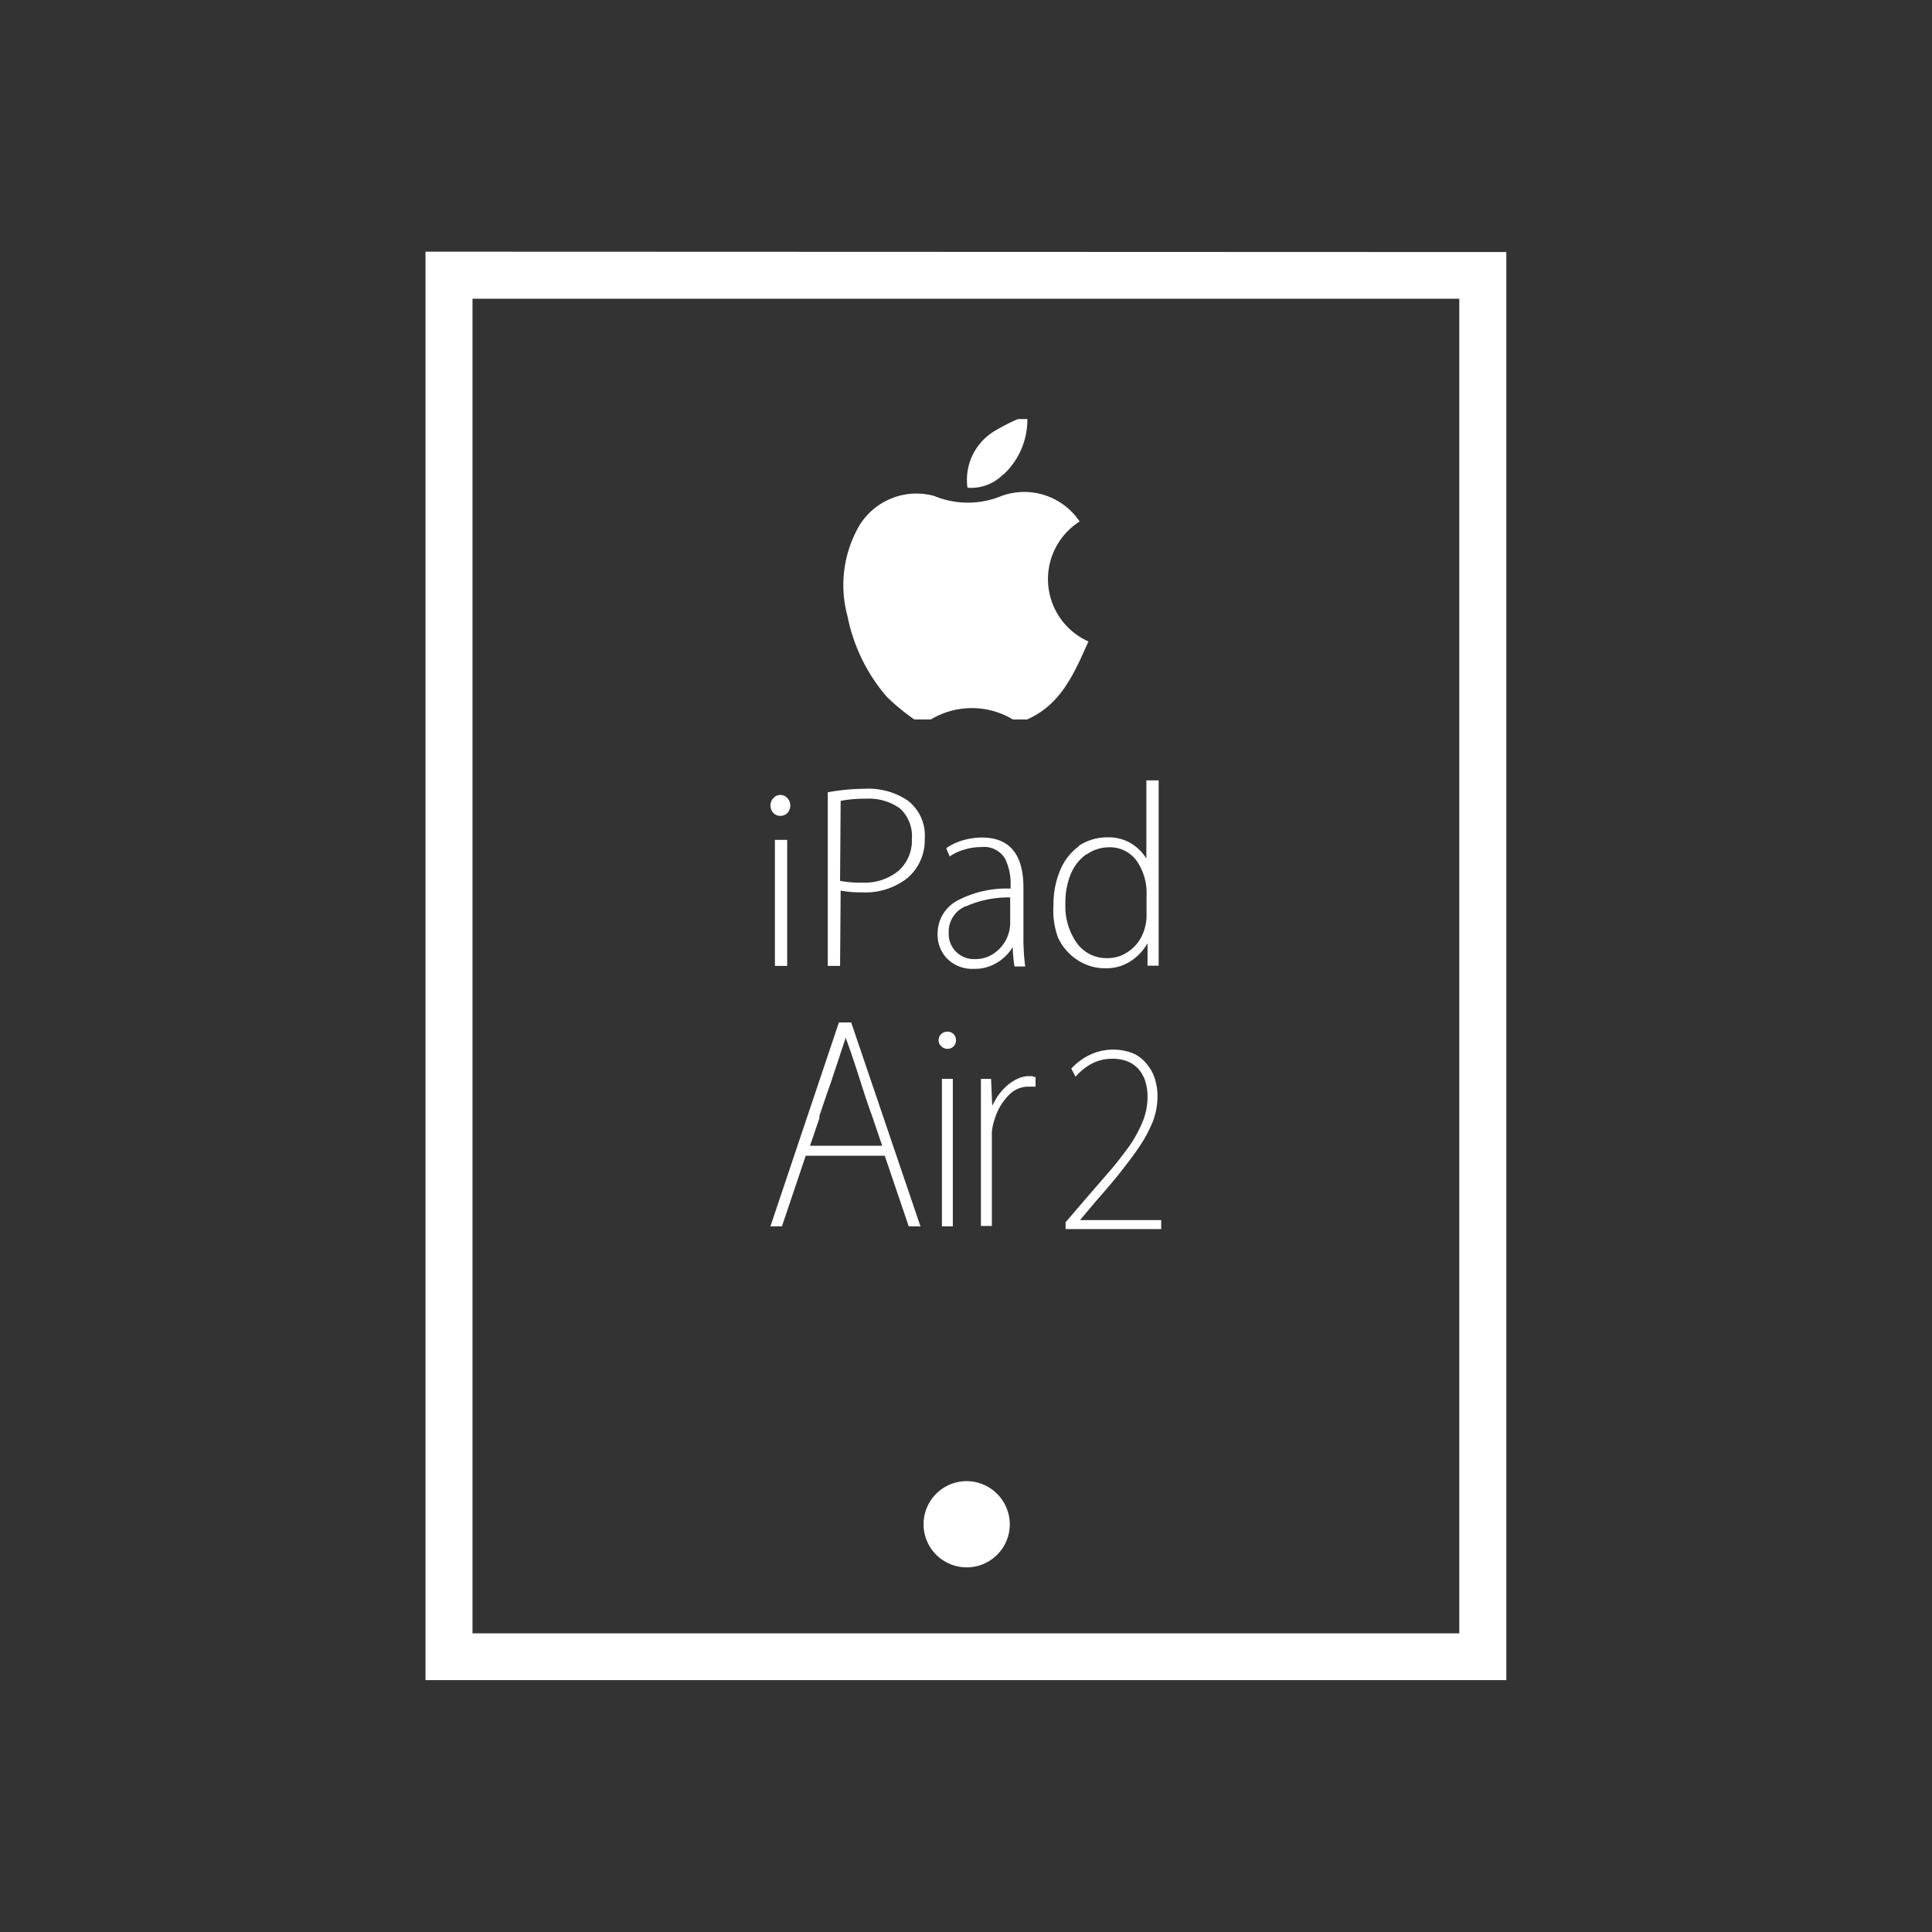 <svg id="Vrstva_1" data-name="Vrstva 1" xmlns="http://www.w3.org/2000/svg" viewBox="0 0 99.03 99.03"><rect x="0" y="0" width="99.03" height="99.03" fill="#333333" stroke="none"/><defs><style>.cls-1{fill:#ffffff;}</style></defs><title>pouzdra_tablet_ipad-air-2</title><path class="cls-1" d="M39.72,43.05h.63v6.46h-.63ZM40,41.82a.49.49,0,0,0,.36-.15.56.56,0,0,0,0-.76.48.48,0,0,0-.72,0,.56.56,0,0,0,0,.76A.49.49,0,0,0,40,41.82Zm3.06,7.69h-.63v-8.9h0a11.05,11.05,0,0,1,1.91-.18,3.58,3.58,0,0,1,2.21.62A2.26,2.26,0,0,1,47.4,43,2.55,2.55,0,0,1,46.52,45a3.49,3.49,0,0,1-2.35.74,5.66,5.66,0,0,1-1.08-.09Zm0-4.36a5.06,5.06,0,0,0,1.1.09,2.75,2.75,0,0,0,1.88-.59A2.07,2.07,0,0,0,46.74,43a1.91,1.91,0,0,0-.61-1.56,2.71,2.71,0,0,0-1.74-.5,6.56,6.56,0,0,0-1.3.11Zm8.74.4V45.4A2.88,2.88,0,0,0,51.51,44a1.26,1.26,0,0,0-1.23-.58,2.79,2.79,0,0,0-.85.13,2.36,2.36,0,0,0-.75.35l-.18-.42a2.86,2.86,0,0,1,.9-.42,3.53,3.53,0,0,1,.93-.13q2.13,0,2.13,2.58V48a11,11,0,0,0,.09,1.54H52a7.12,7.12,0,0,1-.09-1h0a2.27,2.27,0,0,1-.8.8,2.14,2.14,0,0,1-1.19.32,1.82,1.82,0,0,1-1.36-.51,1.75,1.75,0,0,1-.5-1.25,1.91,1.91,0,0,1,1-1.73A5.38,5.38,0,0,1,51.83,45.55Zm-2.3.9a1.41,1.41,0,0,0-.87,1.36A1.29,1.29,0,0,0,50,49.16a1.61,1.61,0,0,0,.78-.19,1.9,1.9,0,0,0,1-1.71V46A5.35,5.35,0,0,0,49.53,46.45Zm5.79-3.09a2.63,2.63,0,0,1,1.51-.44,2.23,2.23,0,0,1,1.16.3,2.33,2.33,0,0,1,.8.79h0V40h.63V47.5c0,.84,0,1.51,0,2h-.57l0-1.15h0a2.64,2.64,0,0,1-.87.92,2.25,2.25,0,0,1-1.27.36,2.55,2.55,0,0,1-1.45-.42,2.73,2.73,0,0,1-1-1.16A4,4,0,0,1,54,46.38a4.43,4.43,0,0,1,.35-1.79A2.88,2.88,0,0,1,55.32,43.36Zm.39.43a2.37,2.37,0,0,0-.79,1,3.85,3.85,0,0,0-.28,1.54,3.26,3.26,0,0,0,.58,2,1.86,1.86,0,0,0,1.58.78,1.79,1.79,0,0,0,1-.29,2,2,0,0,0,.73-.79,2.41,2.41,0,0,0,.27-1.15v-1a2.89,2.89,0,0,0-.51-1.76,1.69,1.69,0,0,0-1.43-.69A2,2,0,0,0,55.71,43.79Zm.46,17.82c.45-.52.88-1,1.27-1.5s.72-.92,1-1.35a6.86,6.86,0,0,0,.68-1.27,3.6,3.6,0,0,0,.24-1.29,2.9,2.9,0,0,0-.13-.89,2.14,2.14,0,0,0-.42-.77A1.88,1.88,0,0,0,58.1,54a2.81,2.81,0,0,0-2.22.06,3.2,3.2,0,0,0-.91.65l-.06.06.22.42.11-.12A2.91,2.91,0,0,1,56,54.5a2.23,2.23,0,0,1,1-.23,2,2,0,0,1,.85.16,1.44,1.44,0,0,1,.55.42,1.74,1.74,0,0,1,.32.62,2.66,2.66,0,0,1,.1.75,3.36,3.36,0,0,1-.21,1.17A6.57,6.57,0,0,1,58,58.58c-.28.41-.62.85-1,1.31l-1.3,1.5-1.08,1.26V63h4.9v-.46H55.36ZM49,53.32a.43.43,0,0,0-.12-.31.42.42,0,0,0-.32-.13.45.45,0,0,0-.31.12.43.43,0,0,0-.14.32.4.4,0,0,0,.14.31.42.42,0,0,0,.31.13.42.42,0,0,0,.32-.13A.43.43,0,0,0,49,53.32Zm-.72,9.54h.56V55.3h-.56Zm-8.2,0h-.59L43,52.41h.63l3.55,10.45h-.6l-1.23-3.62H41.3Zm5.14-4.13-.52-1.53c-.2-.55-.39-1.12-.57-1.69s-.29-.9-.43-1.32-.24-.68-.35-1c-.11.34-.23.68-.33,1l-.44,1.32c-.2.56-.39,1.13-.58,1.69l0,.12-.48,1.41Zm7.71-3.57h-.17a1.39,1.39,0,0,0-.65.16,2.13,2.13,0,0,0-.59.42,3,3,0,0,0-.49.62l-.17.31L50.8,55.3h-.52v.13c0,.33,0,.67,0,1s0,.7,0,1.06v5.35h.56V58.77c0-.29,0-.54,0-.74a2.74,2.74,0,0,1,.13-.62,3,3,0,0,1,.75-1.29,1.4,1.4,0,0,1,.92-.42h.15l.15,0,.14,0V55.2l-.1,0ZM45.45,35.71a10.78,10.78,0,0,0,1.42,1.17h.84a4.08,4.08,0,0,1,4.21,0h.72c1.78-.78,2.44-2.42,3.15-4a3.5,3.5,0,0,1-.45-6.15,3.42,3.42,0,0,0-4-1.31,4.51,4.51,0,0,1-3.46,0,3.43,3.43,0,0,0-4,1.83,6.07,6.07,0,0,0-.44,4.33A9,9,0,0,0,45.45,35.71Zm6-11.4a3.83,3.83,0,0,0,1.21-2.83h-.48a9.72,9.72,0,0,0-1.16.59A2.92,2.92,0,0,0,49.59,25,2.32,2.32,0,0,0,51.43,24.31ZM49.51,75.92a2.21,2.21,0,1,0,2.25,2.21A2.22,2.22,0,0,0,49.51,75.92Zm27.7-63V86.12H21.81V12.9ZM74.8,15.31H24.22V83.72H74.8Z"/></svg>